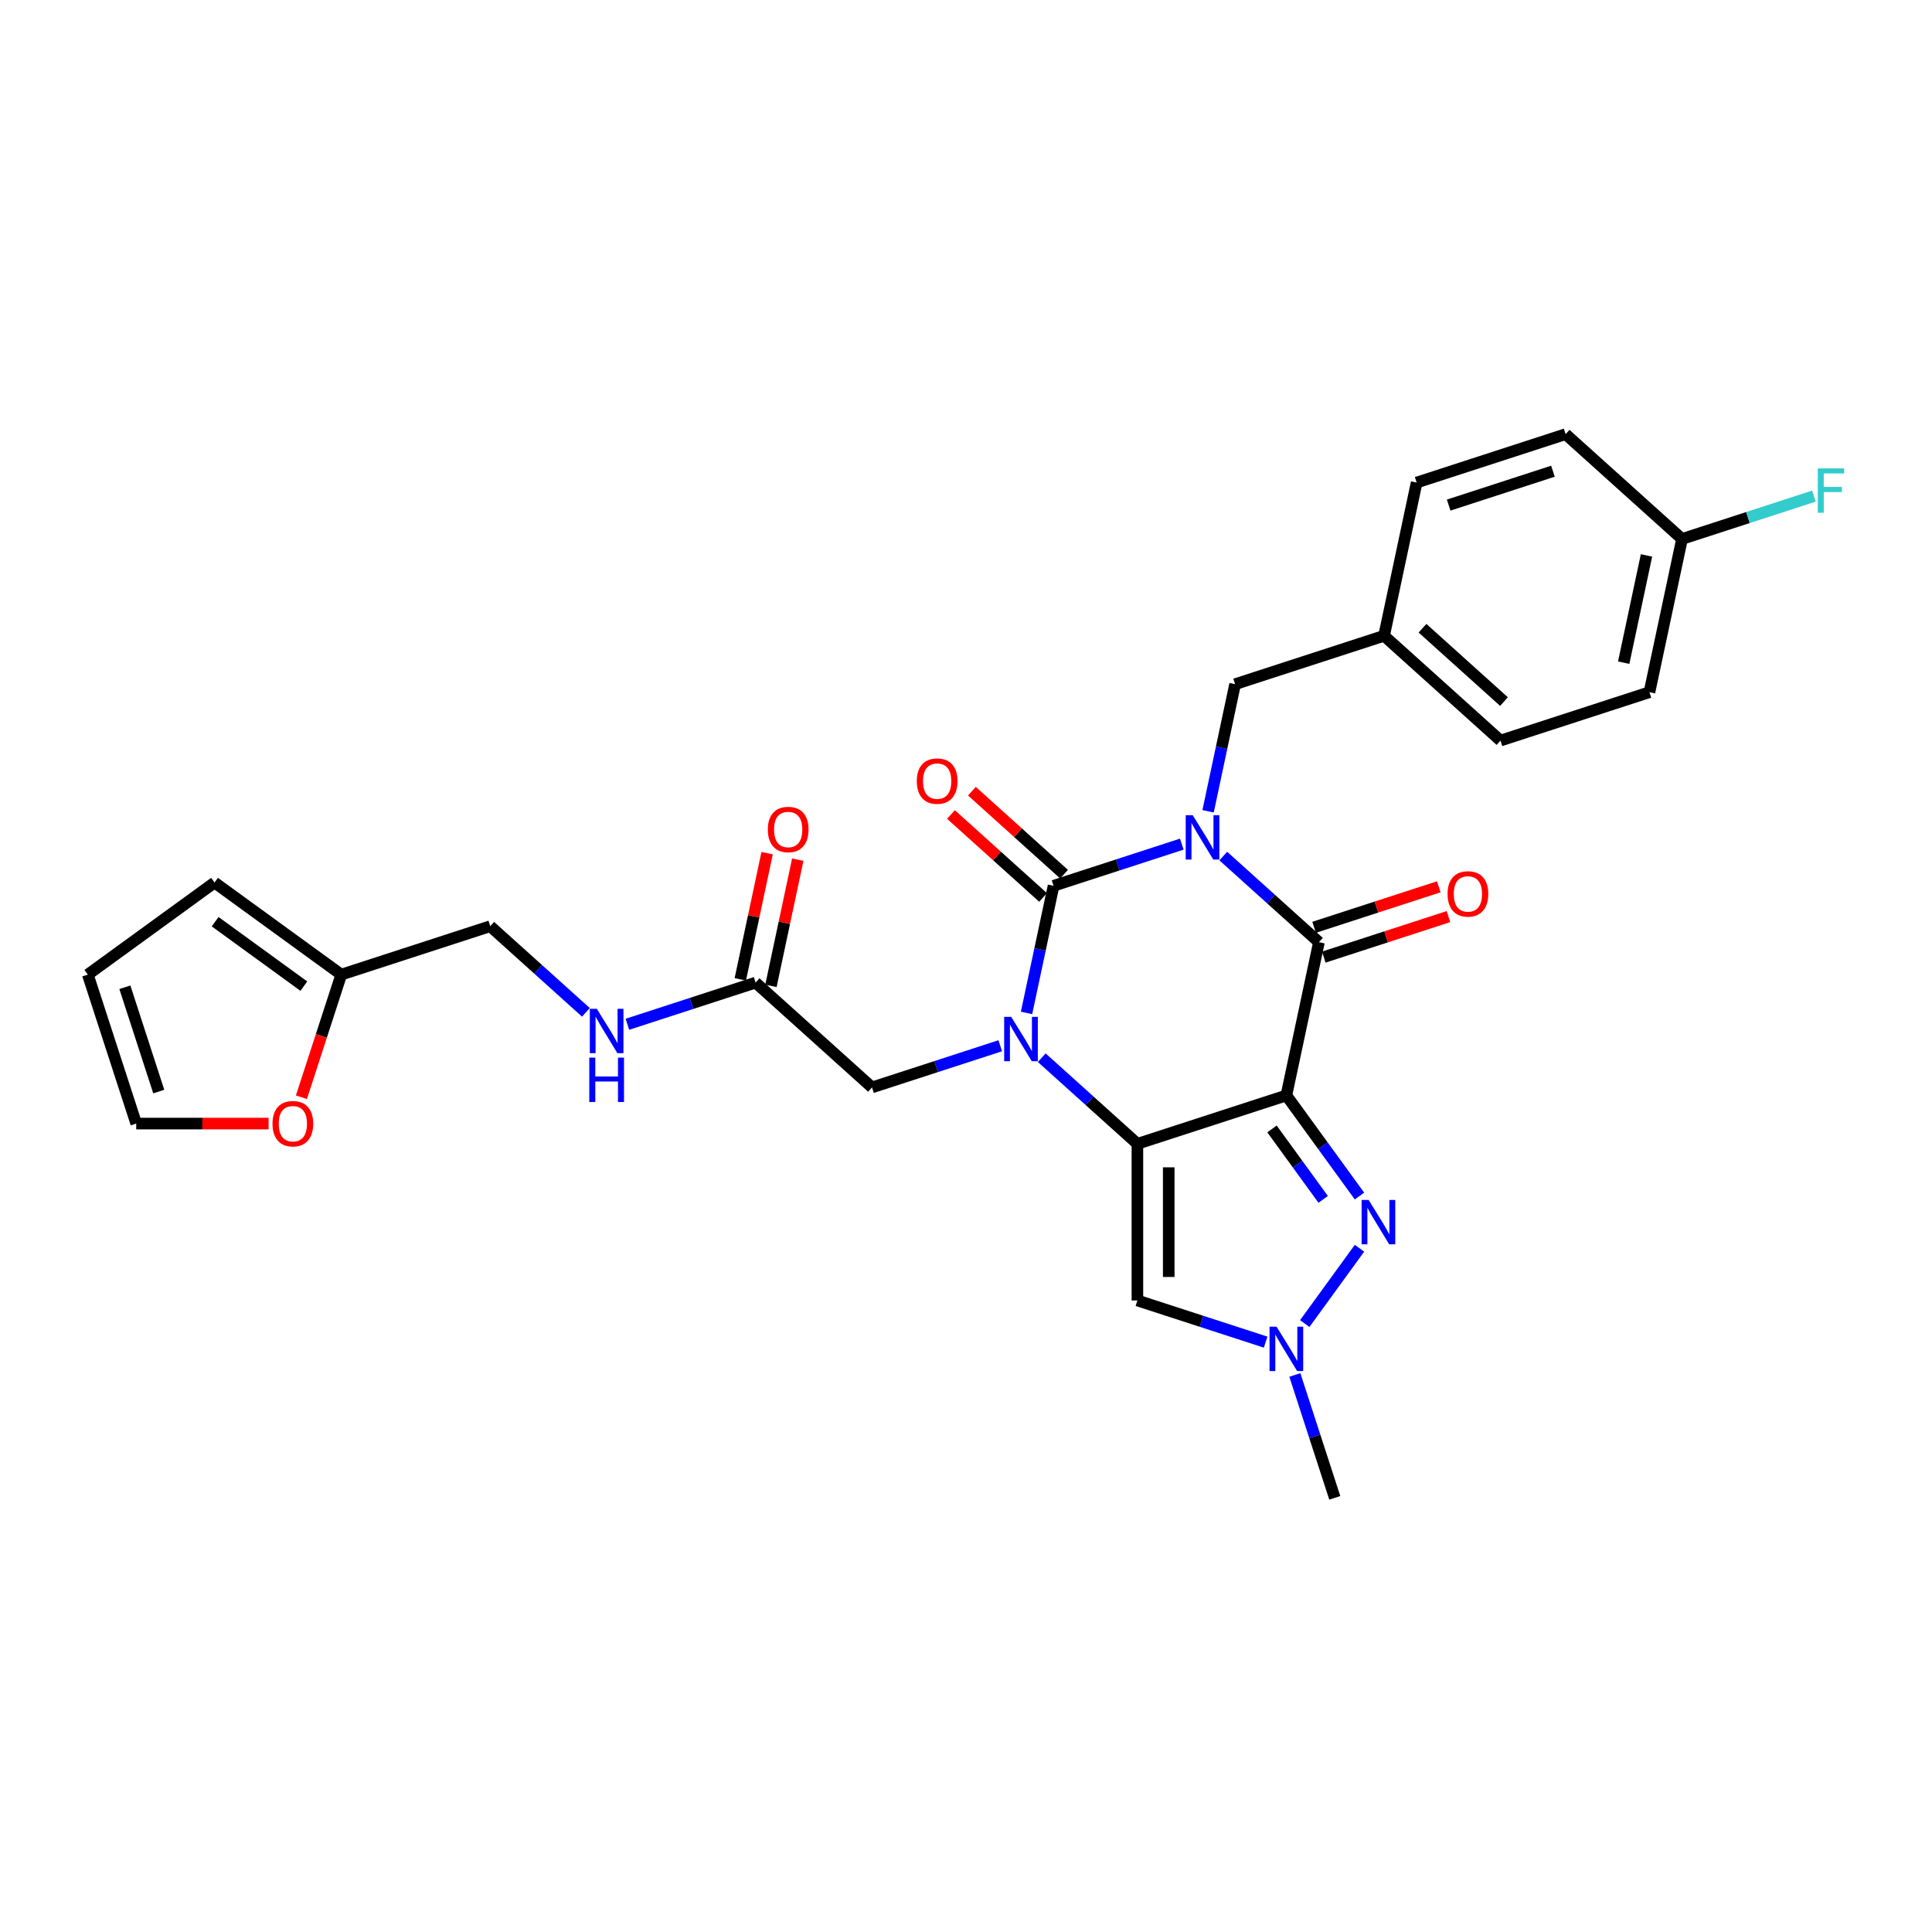 <?xml version='1.0' encoding='iso-8859-1'?>
<svg version='1.1' baseProfile='full'
              xmlns='http://www.w3.org/2000/svg'
                      xmlns:rdkit='http://www.rdkit.org/xml'
                      xmlns:xlink='http://www.w3.org/1999/xlink'
                  xml:space='preserve'
width='1000px' height='1000px' viewBox='0 0 1000 1000'>
<!-- END OF HEADER -->
<rect style='opacity:1.0;fill:#FFFFFF;stroke:none' width='1000' height='1000' x='0' y='0'> </rect>
<path class='bond-3' d='M 611.696,436.923 L 578.509,447.706' style='fill:none;fill-rule:evenodd;stroke:#0000FF;stroke-width:6px;stroke-linecap:butt;stroke-linejoin:miter;stroke-opacity:1' />
<path class='bond-3' d='M 578.509,447.706 L 545.322,458.489' style='fill:none;fill-rule:evenodd;stroke:#000000;stroke-width:6px;stroke-linecap:butt;stroke-linejoin:miter;stroke-opacity:1' />
<path class='bond-4' d='M 633.165,443.1 L 657.923,465.393' style='fill:none;fill-rule:evenodd;stroke:#0000FF;stroke-width:6px;stroke-linecap:butt;stroke-linejoin:miter;stroke-opacity:1' />
<path class='bond-4' d='M 657.923,465.393 L 682.681,487.685' style='fill:none;fill-rule:evenodd;stroke:#000000;stroke-width:6px;stroke-linecap:butt;stroke-linejoin:miter;stroke-opacity:1' />
<path class='bond-8' d='M 625.301,419.928 L 632.294,387.029' style='fill:none;fill-rule:evenodd;stroke:#0000FF;stroke-width:6px;stroke-linecap:butt;stroke-linejoin:miter;stroke-opacity:1' />
<path class='bond-8' d='M 632.294,387.029 L 639.287,354.13' style='fill:none;fill-rule:evenodd;stroke:#000000;stroke-width:6px;stroke-linecap:butt;stroke-linejoin:miter;stroke-opacity:1' />
<path class='bond-0' d='M 665.825,566.99 L 682.681,487.685' style='fill:none;fill-rule:evenodd;stroke:#000000;stroke-width:6px;stroke-linecap:butt;stroke-linejoin:miter;stroke-opacity:1' />
<path class='bond-1' d='M 665.825,566.99 L 588.717,592.044' style='fill:none;fill-rule:evenodd;stroke:#000000;stroke-width:6px;stroke-linecap:butt;stroke-linejoin:miter;stroke-opacity:1' />
<path class='bond-5' d='M 665.825,566.99 L 684.746,593.032' style='fill:none;fill-rule:evenodd;stroke:#000000;stroke-width:6px;stroke-linecap:butt;stroke-linejoin:miter;stroke-opacity:1' />
<path class='bond-5' d='M 684.746,593.032 L 703.666,619.075' style='fill:none;fill-rule:evenodd;stroke:#0000FF;stroke-width:6px;stroke-linecap:butt;stroke-linejoin:miter;stroke-opacity:1' />
<path class='bond-5' d='M 658.383,584.334 L 671.627,602.563' style='fill:none;fill-rule:evenodd;stroke:#000000;stroke-width:6px;stroke-linecap:butt;stroke-linejoin:miter;stroke-opacity:1' />
<path class='bond-5' d='M 671.627,602.563 L 684.872,620.793' style='fill:none;fill-rule:evenodd;stroke:#0000FF;stroke-width:6px;stroke-linecap:butt;stroke-linejoin:miter;stroke-opacity:1' />
<path class='bond-6' d='M 588.717,592.044 L 588.717,673.12' style='fill:none;fill-rule:evenodd;stroke:#000000;stroke-width:6px;stroke-linecap:butt;stroke-linejoin:miter;stroke-opacity:1' />
<path class='bond-6' d='M 604.932,604.205 L 604.932,660.959' style='fill:none;fill-rule:evenodd;stroke:#000000;stroke-width:6px;stroke-linecap:butt;stroke-linejoin:miter;stroke-opacity:1' />
<path class='bond-29' d='M 588.717,592.044 L 563.958,569.751' style='fill:none;fill-rule:evenodd;stroke:#000000;stroke-width:6px;stroke-linecap:butt;stroke-linejoin:miter;stroke-opacity:1' />
<path class='bond-29' d='M 563.958,569.751 L 539.2,547.459' style='fill:none;fill-rule:evenodd;stroke:#0000FF;stroke-width:6px;stroke-linecap:butt;stroke-linejoin:miter;stroke-opacity:1' />
<path class='bond-2' d='M 531.336,524.286 L 538.329,491.387' style='fill:none;fill-rule:evenodd;stroke:#0000FF;stroke-width:6px;stroke-linecap:butt;stroke-linejoin:miter;stroke-opacity:1' />
<path class='bond-2' d='M 538.329,491.387 L 545.322,458.489' style='fill:none;fill-rule:evenodd;stroke:#000000;stroke-width:6px;stroke-linecap:butt;stroke-linejoin:miter;stroke-opacity:1' />
<path class='bond-9' d='M 517.731,541.281 L 484.544,552.064' style='fill:none;fill-rule:evenodd;stroke:#0000FF;stroke-width:6px;stroke-linecap:butt;stroke-linejoin:miter;stroke-opacity:1' />
<path class='bond-9' d='M 484.544,552.064 L 451.357,562.847' style='fill:none;fill-rule:evenodd;stroke:#000000;stroke-width:6px;stroke-linecap:butt;stroke-linejoin:miter;stroke-opacity:1' />
<path class='bond-11' d='M 550.747,452.464 L 526.905,430.996' style='fill:none;fill-rule:evenodd;stroke:#000000;stroke-width:6px;stroke-linecap:butt;stroke-linejoin:miter;stroke-opacity:1' />
<path class='bond-11' d='M 526.905,430.996 L 503.063,409.528' style='fill:none;fill-rule:evenodd;stroke:#FF0000;stroke-width:6px;stroke-linecap:butt;stroke-linejoin:miter;stroke-opacity:1' />
<path class='bond-11' d='M 539.897,464.514 L 516.055,443.046' style='fill:none;fill-rule:evenodd;stroke:#000000;stroke-width:6px;stroke-linecap:butt;stroke-linejoin:miter;stroke-opacity:1' />
<path class='bond-11' d='M 516.055,443.046 L 492.212,421.579' style='fill:none;fill-rule:evenodd;stroke:#FF0000;stroke-width:6px;stroke-linecap:butt;stroke-linejoin:miter;stroke-opacity:1' />
<path class='bond-12' d='M 685.187,495.396 L 717.457,484.911' style='fill:none;fill-rule:evenodd;stroke:#000000;stroke-width:6px;stroke-linecap:butt;stroke-linejoin:miter;stroke-opacity:1' />
<path class='bond-12' d='M 717.457,484.911 L 749.728,474.425' style='fill:none;fill-rule:evenodd;stroke:#FF0000;stroke-width:6px;stroke-linecap:butt;stroke-linejoin:miter;stroke-opacity:1' />
<path class='bond-12' d='M 680.176,479.975 L 712.447,469.489' style='fill:none;fill-rule:evenodd;stroke:#000000;stroke-width:6px;stroke-linecap:butt;stroke-linejoin:miter;stroke-opacity:1' />
<path class='bond-12' d='M 712.447,469.489 L 744.717,459.004' style='fill:none;fill-rule:evenodd;stroke:#FF0000;stroke-width:6px;stroke-linecap:butt;stroke-linejoin:miter;stroke-opacity:1' />
<path class='bond-7' d='M 703.666,646.089 L 675.335,685.084' style='fill:none;fill-rule:evenodd;stroke:#0000FF;stroke-width:6px;stroke-linecap:butt;stroke-linejoin:miter;stroke-opacity:1' />
<path class='bond-31' d='M 588.717,673.12 L 621.903,683.903' style='fill:none;fill-rule:evenodd;stroke:#000000;stroke-width:6px;stroke-linecap:butt;stroke-linejoin:miter;stroke-opacity:1' />
<path class='bond-31' d='M 621.903,683.903 L 655.09,694.686' style='fill:none;fill-rule:evenodd;stroke:#0000FF;stroke-width:6px;stroke-linecap:butt;stroke-linejoin:miter;stroke-opacity:1' />
<path class='bond-26' d='M 670.213,711.681 L 680.546,743.482' style='fill:none;fill-rule:evenodd;stroke:#0000FF;stroke-width:6px;stroke-linecap:butt;stroke-linejoin:miter;stroke-opacity:1' />
<path class='bond-26' d='M 680.546,743.482 L 690.879,775.282' style='fill:none;fill-rule:evenodd;stroke:#000000;stroke-width:6px;stroke-linecap:butt;stroke-linejoin:miter;stroke-opacity:1' />
<path class='bond-21' d='M 639.287,354.13 L 716.395,329.076' style='fill:none;fill-rule:evenodd;stroke:#000000;stroke-width:6px;stroke-linecap:butt;stroke-linejoin:miter;stroke-opacity:1' />
<path class='bond-10' d='M 451.357,562.847 L 391.106,508.597' style='fill:none;fill-rule:evenodd;stroke:#000000;stroke-width:6px;stroke-linecap:butt;stroke-linejoin:miter;stroke-opacity:1' />
<path class='bond-15' d='M 391.106,508.597 L 357.919,519.38' style='fill:none;fill-rule:evenodd;stroke:#000000;stroke-width:6px;stroke-linecap:butt;stroke-linejoin:miter;stroke-opacity:1' />
<path class='bond-15' d='M 357.919,519.38 L 324.732,530.163' style='fill:none;fill-rule:evenodd;stroke:#0000FF;stroke-width:6px;stroke-linecap:butt;stroke-linejoin:miter;stroke-opacity:1' />
<path class='bond-19' d='M 399.036,510.282 L 405.978,477.627' style='fill:none;fill-rule:evenodd;stroke:#000000;stroke-width:6px;stroke-linecap:butt;stroke-linejoin:miter;stroke-opacity:1' />
<path class='bond-19' d='M 405.978,477.627 L 412.919,444.972' style='fill:none;fill-rule:evenodd;stroke:#FF0000;stroke-width:6px;stroke-linecap:butt;stroke-linejoin:miter;stroke-opacity:1' />
<path class='bond-19' d='M 383.176,506.911 L 390.117,474.256' style='fill:none;fill-rule:evenodd;stroke:#000000;stroke-width:6px;stroke-linecap:butt;stroke-linejoin:miter;stroke-opacity:1' />
<path class='bond-19' d='M 390.117,474.256 L 397.058,441.6' style='fill:none;fill-rule:evenodd;stroke:#FF0000;stroke-width:6px;stroke-linecap:butt;stroke-linejoin:miter;stroke-opacity:1' />
<path class='bond-13' d='M 176.639,504.454 L 253.747,479.4' style='fill:none;fill-rule:evenodd;stroke:#000000;stroke-width:6px;stroke-linecap:butt;stroke-linejoin:miter;stroke-opacity:1' />
<path class='bond-14' d='M 176.639,504.454 L 166.327,536.189' style='fill:none;fill-rule:evenodd;stroke:#000000;stroke-width:6px;stroke-linecap:butt;stroke-linejoin:miter;stroke-opacity:1' />
<path class='bond-14' d='M 166.327,536.189 L 156.016,567.925' style='fill:none;fill-rule:evenodd;stroke:#FF0000;stroke-width:6px;stroke-linecap:butt;stroke-linejoin:miter;stroke-opacity:1' />
<path class='bond-16' d='M 176.639,504.454 L 111.047,456.799' style='fill:none;fill-rule:evenodd;stroke:#000000;stroke-width:6px;stroke-linecap:butt;stroke-linejoin:miter;stroke-opacity:1' />
<path class='bond-16' d='M 157.269,510.424 L 111.354,477.065' style='fill:none;fill-rule:evenodd;stroke:#000000;stroke-width:6px;stroke-linecap:butt;stroke-linejoin:miter;stroke-opacity:1' />
<path class='bond-17' d='M 139.018,581.562 L 104.763,581.562' style='fill:none;fill-rule:evenodd;stroke:#FF0000;stroke-width:6px;stroke-linecap:butt;stroke-linejoin:miter;stroke-opacity:1' />
<path class='bond-17' d='M 104.763,581.562 L 70.508,581.562' style='fill:none;fill-rule:evenodd;stroke:#000000;stroke-width:6px;stroke-linecap:butt;stroke-linejoin:miter;stroke-opacity:1' />
<path class='bond-20' d='M 303.263,523.985 L 278.505,501.693' style='fill:none;fill-rule:evenodd;stroke:#0000FF;stroke-width:6px;stroke-linecap:butt;stroke-linejoin:miter;stroke-opacity:1' />
<path class='bond-20' d='M 278.505,501.693 L 253.747,479.4' style='fill:none;fill-rule:evenodd;stroke:#000000;stroke-width:6px;stroke-linecap:butt;stroke-linejoin:miter;stroke-opacity:1' />
<path class='bond-18' d='M 111.047,456.799 L 45.455,504.454' style='fill:none;fill-rule:evenodd;stroke:#000000;stroke-width:6px;stroke-linecap:butt;stroke-linejoin:miter;stroke-opacity:1' />
<path class='bond-32' d='M 70.508,581.562 L 45.455,504.454' style='fill:none;fill-rule:evenodd;stroke:#000000;stroke-width:6px;stroke-linecap:butt;stroke-linejoin:miter;stroke-opacity:1' />
<path class='bond-32' d='M 82.172,564.985 L 64.634,511.009' style='fill:none;fill-rule:evenodd;stroke:#000000;stroke-width:6px;stroke-linecap:butt;stroke-linejoin:miter;stroke-opacity:1' />
<path class='bond-24' d='M 716.395,329.076 L 733.251,249.772' style='fill:none;fill-rule:evenodd;stroke:#000000;stroke-width:6px;stroke-linecap:butt;stroke-linejoin:miter;stroke-opacity:1' />
<path class='bond-25' d='M 716.395,329.076 L 776.646,383.327' style='fill:none;fill-rule:evenodd;stroke:#000000;stroke-width:6px;stroke-linecap:butt;stroke-linejoin:miter;stroke-opacity:1' />
<path class='bond-25' d='M 736.283,325.164 L 778.459,363.139' style='fill:none;fill-rule:evenodd;stroke:#000000;stroke-width:6px;stroke-linecap:butt;stroke-linejoin:miter;stroke-opacity:1' />
<path class='bond-22' d='M 870.611,278.969 L 853.754,358.273' style='fill:none;fill-rule:evenodd;stroke:#000000;stroke-width:6px;stroke-linecap:butt;stroke-linejoin:miter;stroke-opacity:1' />
<path class='bond-22' d='M 852.221,287.493 L 840.422,343.006' style='fill:none;fill-rule:evenodd;stroke:#000000;stroke-width:6px;stroke-linecap:butt;stroke-linejoin:miter;stroke-opacity:1' />
<path class='bond-23' d='M 870.611,278.969 L 904.738,267.88' style='fill:none;fill-rule:evenodd;stroke:#000000;stroke-width:6px;stroke-linecap:butt;stroke-linejoin:miter;stroke-opacity:1' />
<path class='bond-23' d='M 904.738,267.88 L 938.865,256.791' style='fill:none;fill-rule:evenodd;stroke:#33CCCC;stroke-width:6px;stroke-linecap:butt;stroke-linejoin:miter;stroke-opacity:1' />
<path class='bond-30' d='M 870.611,278.969 L 810.359,224.718' style='fill:none;fill-rule:evenodd;stroke:#000000;stroke-width:6px;stroke-linecap:butt;stroke-linejoin:miter;stroke-opacity:1' />
<path class='bond-27' d='M 733.251,249.772 L 810.359,224.718' style='fill:none;fill-rule:evenodd;stroke:#000000;stroke-width:6px;stroke-linecap:butt;stroke-linejoin:miter;stroke-opacity:1' />
<path class='bond-27' d='M 749.828,261.436 L 803.804,243.898' style='fill:none;fill-rule:evenodd;stroke:#000000;stroke-width:6px;stroke-linecap:butt;stroke-linejoin:miter;stroke-opacity:1' />
<path class='bond-28' d='M 776.646,383.327 L 853.754,358.273' style='fill:none;fill-rule:evenodd;stroke:#000000;stroke-width:6px;stroke-linecap:butt;stroke-linejoin:miter;stroke-opacity:1' />
<path  class='atom-0' d='M 617.355 421.954
L 624.879 434.116
Q 625.624 435.316, 626.824 437.489
Q 628.024 439.662, 628.089 439.791
L 628.089 421.954
L 631.138 421.954
L 631.138 444.915
L 627.992 444.915
L 619.917 431.619
Q 618.976 430.062, 617.971 428.278
Q 616.998 426.495, 616.706 425.943
L 616.706 444.915
L 613.722 444.915
L 613.722 421.954
L 617.355 421.954
' fill='#0000FF'/>
<path  class='atom-3' d='M 523.39 526.313
L 530.914 538.474
Q 531.66 539.674, 532.86 541.847
Q 534.06 544.02, 534.124 544.15
L 534.124 526.313
L 537.173 526.313
L 537.173 549.274
L 534.027 549.274
L 525.952 535.977
Q 525.011 534.42, 524.006 532.637
Q 523.033 530.853, 522.741 530.302
L 522.741 549.274
L 519.758 549.274
L 519.758 526.313
L 523.39 526.313
' fill='#0000FF'/>
<path  class='atom-6' d='M 708.405 621.101
L 715.929 633.263
Q 716.674 634.463, 717.874 636.636
Q 719.074 638.809, 719.139 638.938
L 719.139 621.101
L 722.188 621.101
L 722.188 644.062
L 719.042 644.062
L 710.967 630.766
Q 710.026 629.209, 709.021 627.425
Q 708.048 625.642, 707.756 625.09
L 707.756 644.062
L 704.773 644.062
L 704.773 621.101
L 708.405 621.101
' fill='#0000FF'/>
<path  class='atom-8' d='M 660.749 686.694
L 668.273 698.855
Q 669.019 700.055, 670.219 702.228
Q 671.419 704.401, 671.484 704.53
L 671.484 686.694
L 674.532 686.694
L 674.532 709.654
L 671.387 709.654
L 663.311 696.358
Q 662.371 694.801, 661.366 693.017
Q 660.393 691.234, 660.101 690.682
L 660.101 709.654
L 657.117 709.654
L 657.117 686.694
L 660.749 686.694
' fill='#0000FF'/>
<path  class='atom-12' d='M 474.531 404.303
Q 474.531 398.79, 477.255 395.709
Q 479.979 392.628, 485.071 392.628
Q 490.162 392.628, 492.886 395.709
Q 495.611 398.79, 495.611 404.303
Q 495.611 409.881, 492.854 413.059
Q 490.097 416.205, 485.071 416.205
Q 480.012 416.205, 477.255 413.059
Q 474.531 409.914, 474.531 404.303
M 485.071 413.611
Q 488.573 413.611, 490.454 411.276
Q 492.368 408.908, 492.368 404.303
Q 492.368 399.795, 490.454 397.525
Q 488.573 395.223, 485.071 395.223
Q 481.568 395.223, 479.655 397.493
Q 477.774 399.763, 477.774 404.303
Q 477.774 408.941, 479.655 411.276
Q 481.568 413.611, 485.071 413.611
' fill='#FF0000'/>
<path  class='atom-13' d='M 749.25 462.696
Q 749.25 457.183, 751.974 454.102
Q 754.698 451.021, 759.789 451.021
Q 764.881 451.021, 767.605 454.102
Q 770.329 457.183, 770.329 462.696
Q 770.329 468.274, 767.573 471.453
Q 764.816 474.598, 759.789 474.598
Q 754.73 474.598, 751.974 471.453
Q 749.25 468.307, 749.25 462.696
M 759.789 472.004
Q 763.292 472.004, 765.173 469.669
Q 767.086 467.301, 767.086 462.696
Q 767.086 458.189, 765.173 455.918
Q 763.292 453.616, 759.789 453.616
Q 756.287 453.616, 754.374 455.886
Q 752.493 458.156, 752.493 462.696
Q 752.493 467.334, 754.374 469.669
Q 756.287 472.004, 759.789 472.004
' fill='#FF0000'/>
<path  class='atom-15' d='M 141.045 581.627
Q 141.045 576.114, 143.769 573.033
Q 146.493 569.952, 151.585 569.952
Q 156.676 569.952, 159.4 573.033
Q 162.125 576.114, 162.125 581.627
Q 162.125 587.205, 159.368 590.383
Q 156.611 593.529, 151.585 593.529
Q 146.525 593.529, 143.769 590.383
Q 141.045 587.237, 141.045 581.627
M 151.585 590.934
Q 155.087 590.934, 156.968 588.599
Q 158.881 586.232, 158.881 581.627
Q 158.881 577.119, 156.968 574.849
Q 155.087 572.546, 151.585 572.546
Q 148.082 572.546, 146.169 574.816
Q 144.288 577.087, 144.288 581.627
Q 144.288 586.264, 146.169 588.599
Q 148.082 590.934, 151.585 590.934
' fill='#FF0000'/>
<path  class='atom-16' d='M 308.923 522.17
L 316.446 534.332
Q 317.192 535.531, 318.392 537.704
Q 319.592 539.877, 319.657 540.007
L 319.657 522.17
L 322.706 522.17
L 322.706 545.131
L 319.56 545.131
L 311.485 531.834
Q 310.544 530.278, 309.539 528.494
Q 308.566 526.71, 308.274 526.159
L 308.274 545.131
L 305.29 545.131
L 305.29 522.17
L 308.923 522.17
' fill='#0000FF'/>
<path  class='atom-16' d='M 305.015 547.427
L 308.128 547.427
L 308.128 557.189
L 319.868 557.189
L 319.868 547.427
L 322.981 547.427
L 322.981 570.388
L 319.868 570.388
L 319.868 559.783
L 308.128 559.783
L 308.128 570.388
L 305.015 570.388
L 305.015 547.427
' fill='#0000FF'/>
<path  class='atom-20' d='M 397.423 429.357
Q 397.423 423.844, 400.147 420.763
Q 402.871 417.682, 407.963 417.682
Q 413.054 417.682, 415.778 420.763
Q 418.503 423.844, 418.503 429.357
Q 418.503 434.935, 415.746 438.113
Q 412.989 441.259, 407.963 441.259
Q 402.903 441.259, 400.147 438.113
Q 397.423 434.967, 397.423 429.357
M 407.963 438.665
Q 411.465 438.665, 413.346 436.33
Q 415.259 433.962, 415.259 429.357
Q 415.259 424.849, 413.346 422.579
Q 411.465 420.276, 407.963 420.276
Q 404.46 420.276, 402.547 422.547
Q 400.666 424.817, 400.666 429.357
Q 400.666 433.995, 402.547 436.33
Q 404.46 438.665, 407.963 438.665
' fill='#FF0000'/>
<path  class='atom-24' d='M 940.892 242.434
L 954.545 242.434
L 954.545 245.061
L 943.973 245.061
L 943.973 252.034
L 953.378 252.034
L 953.378 254.693
L 943.973 254.693
L 943.973 265.395
L 940.892 265.395
L 940.892 242.434
' fill='#33CCCC'/>
</svg>

